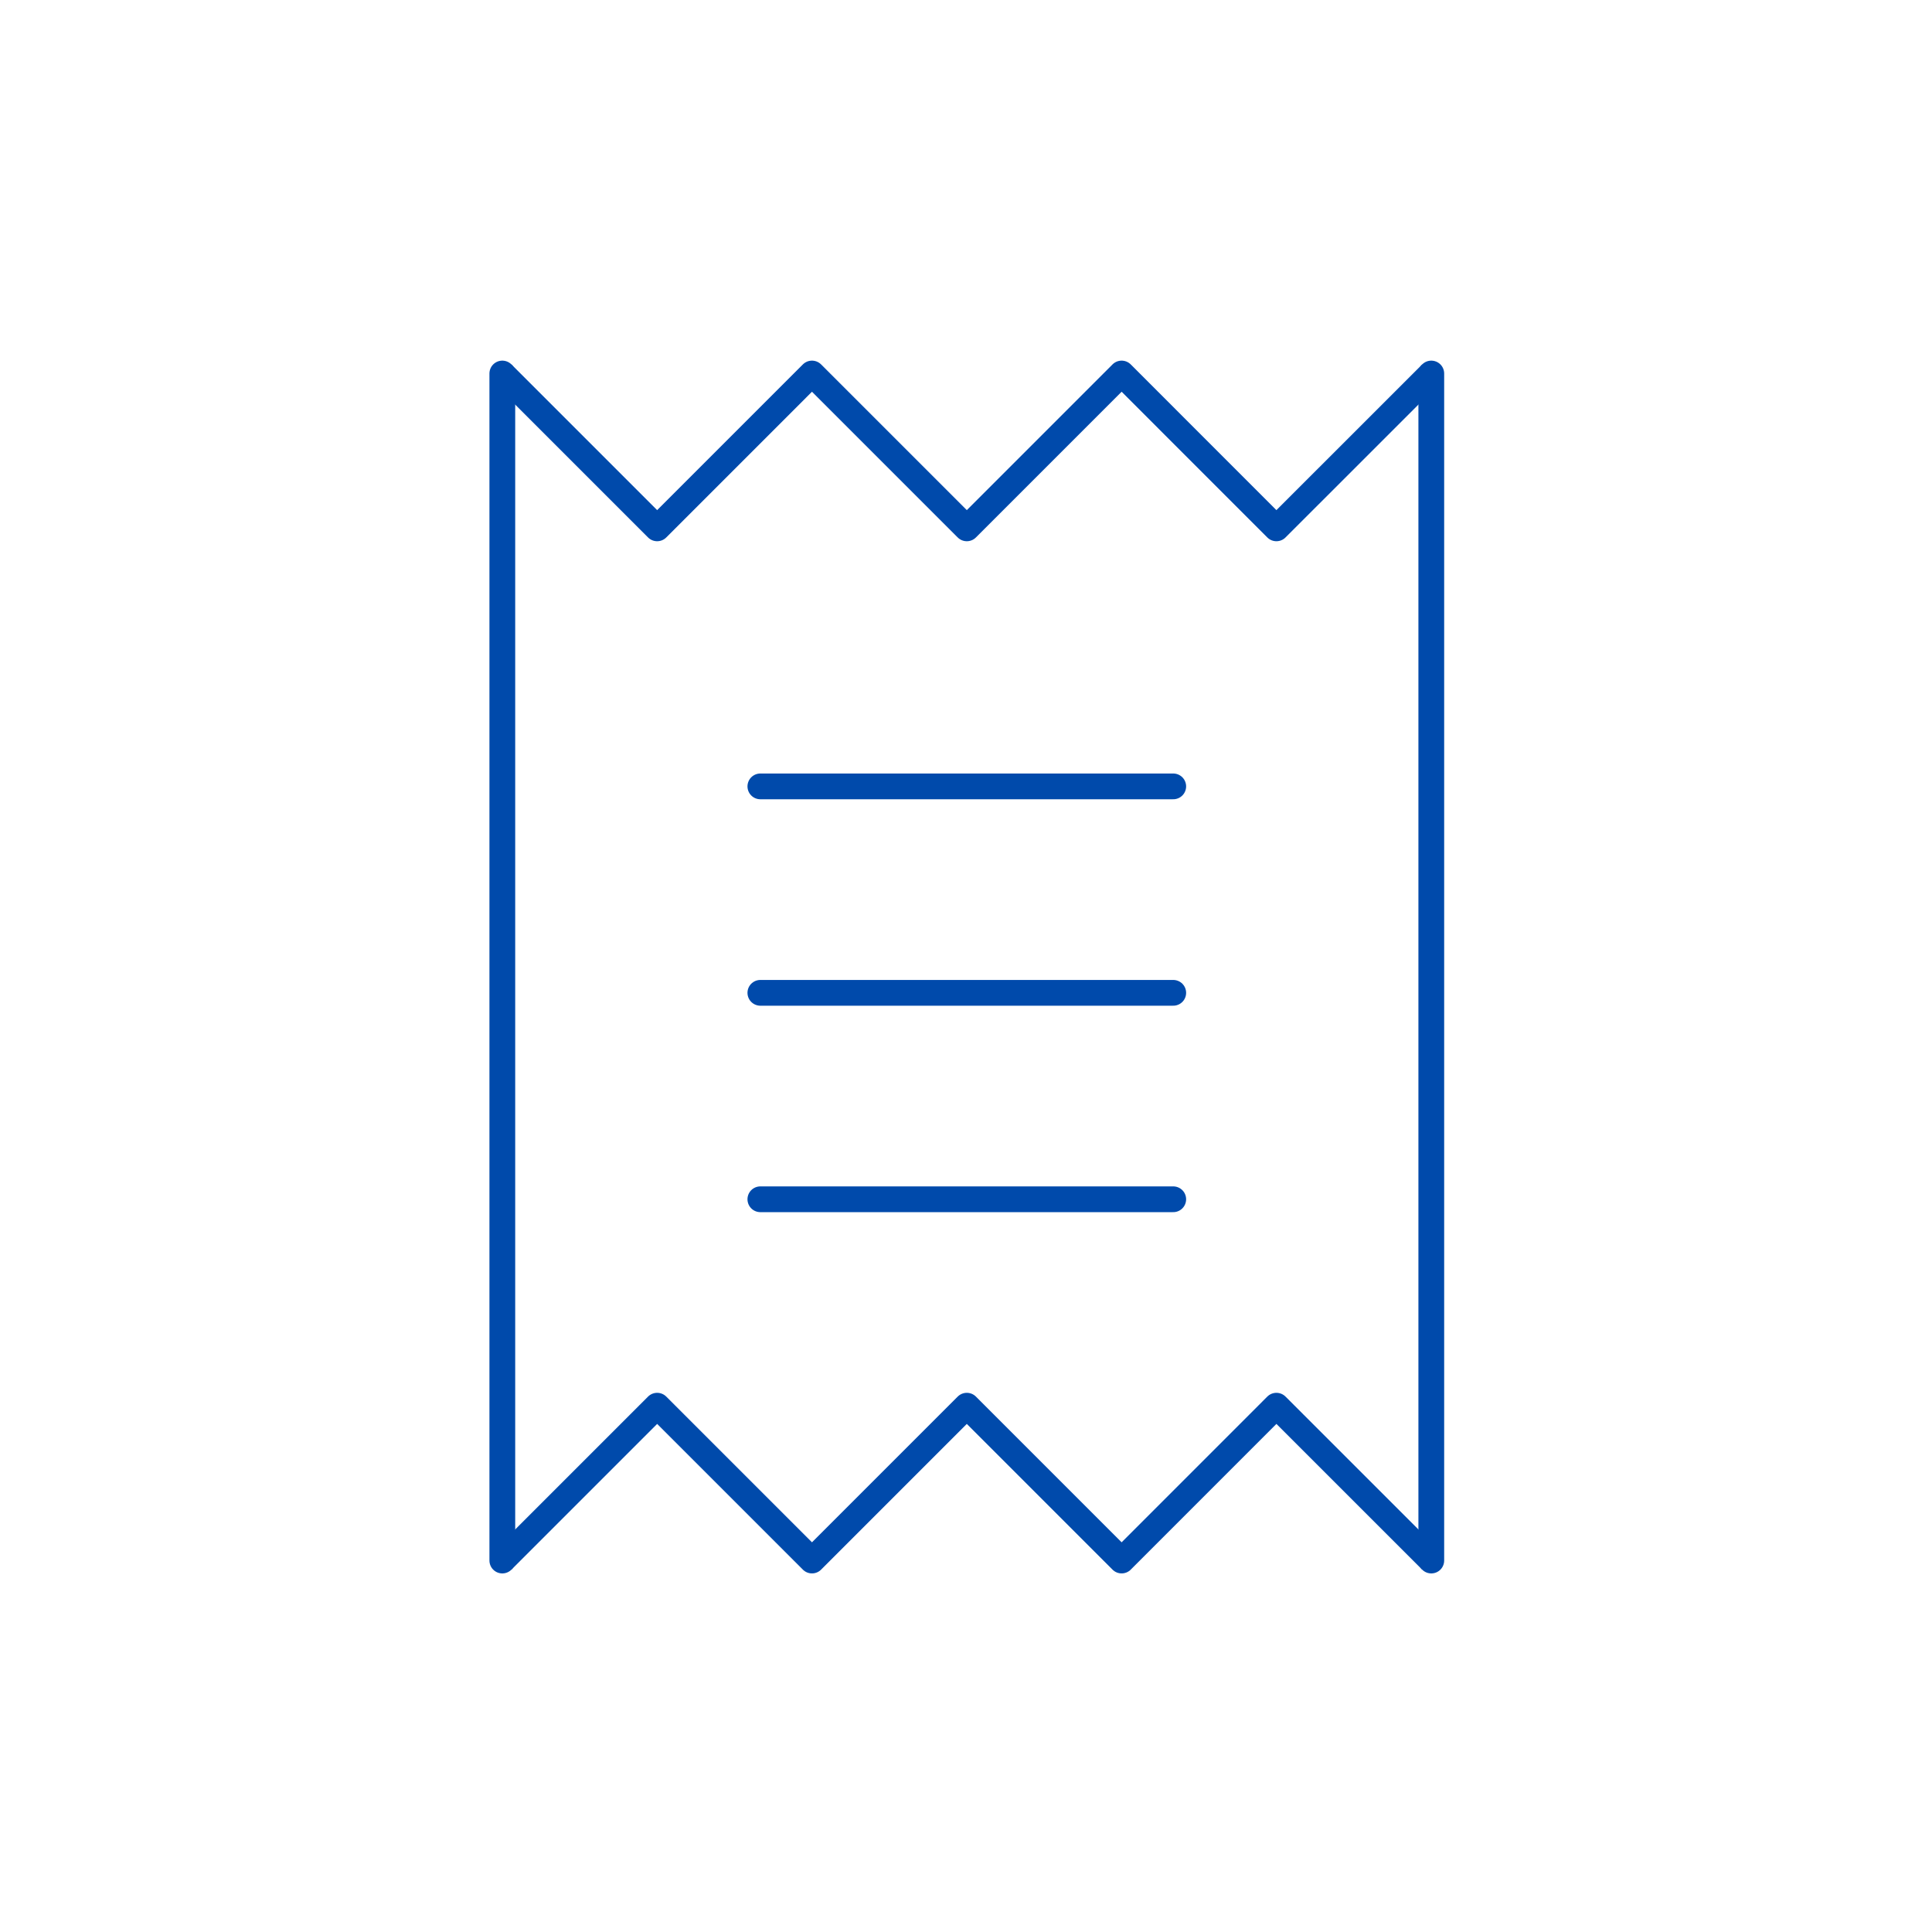 <svg xmlns="http://www.w3.org/2000/svg" xmlns:xlink="http://www.w3.org/1999/xlink" width="150" height="150" viewBox="0 0 150 150">
  <defs>
    <clipPath id="clip-path">
      <rect id="長方形_23050" data-name="長方形 23050" width="150" height="150" transform="translate(-15801 -5424)" fill="#fff" stroke="#707070" stroke-width="1"/>
    </clipPath>
  </defs>
  <g id="icon_bpo_1" transform="translate(15801 5424)" clip-path="url(#clip-path)">
    <g id="グループ_335" data-name="グループ 335" transform="translate(-16308.563 -6844.688)">
      <path id="パス_927" data-name="パス 927" d="M.5.5,12.521,12.521,24.542.5,36.563,12.521,48.583.5,60.6,12.521,72.625.5" transform="translate(546.063 1449.188)" fill="none" stroke="#004aab" stroke-linejoin="round" stroke-width="2"/>
      <path id="パス_928" data-name="パス 928" d="M72.625,32.521,60.6,20.5,48.583,32.521,36.563,20.5,24.542,32.521,12.521,20.5.5,32.521" transform="translate(546.063 1509.326)" fill="none" stroke="#004aab" stroke-linejoin="round" stroke-width="2"/>
      <line id="線_234" data-name="線 234" y1="92.16" transform="translate(546.563 1449.688)" fill="none" stroke="#004aab" stroke-linecap="round" stroke-miterlimit="10" stroke-width="2"/>
      <line id="線_235" data-name="線 235" y1="92.16" transform="translate(618.688 1449.688)" fill="none" stroke="#004aab" stroke-linecap="round" stroke-miterlimit="10" stroke-width="2"/>
      <line id="線_236" data-name="線 236" x2="32.056" transform="translate(566.597 1481.743)" fill="none" stroke="#004aab" stroke-linecap="round" stroke-linejoin="round" stroke-width="2"/>
      <line id="線_237" data-name="線 237" x2="32.056" transform="translate(566.597 1497.771)" fill="none" stroke="#004aab" stroke-linecap="round" stroke-linejoin="round" stroke-width="2"/>
      <line id="線_238" data-name="線 238" x2="32.056" transform="translate(566.597 1513.799)" fill="none" stroke="#004aab" stroke-linecap="round" stroke-linejoin="round" stroke-width="2"/>
    </g>
  </g>
</svg>
